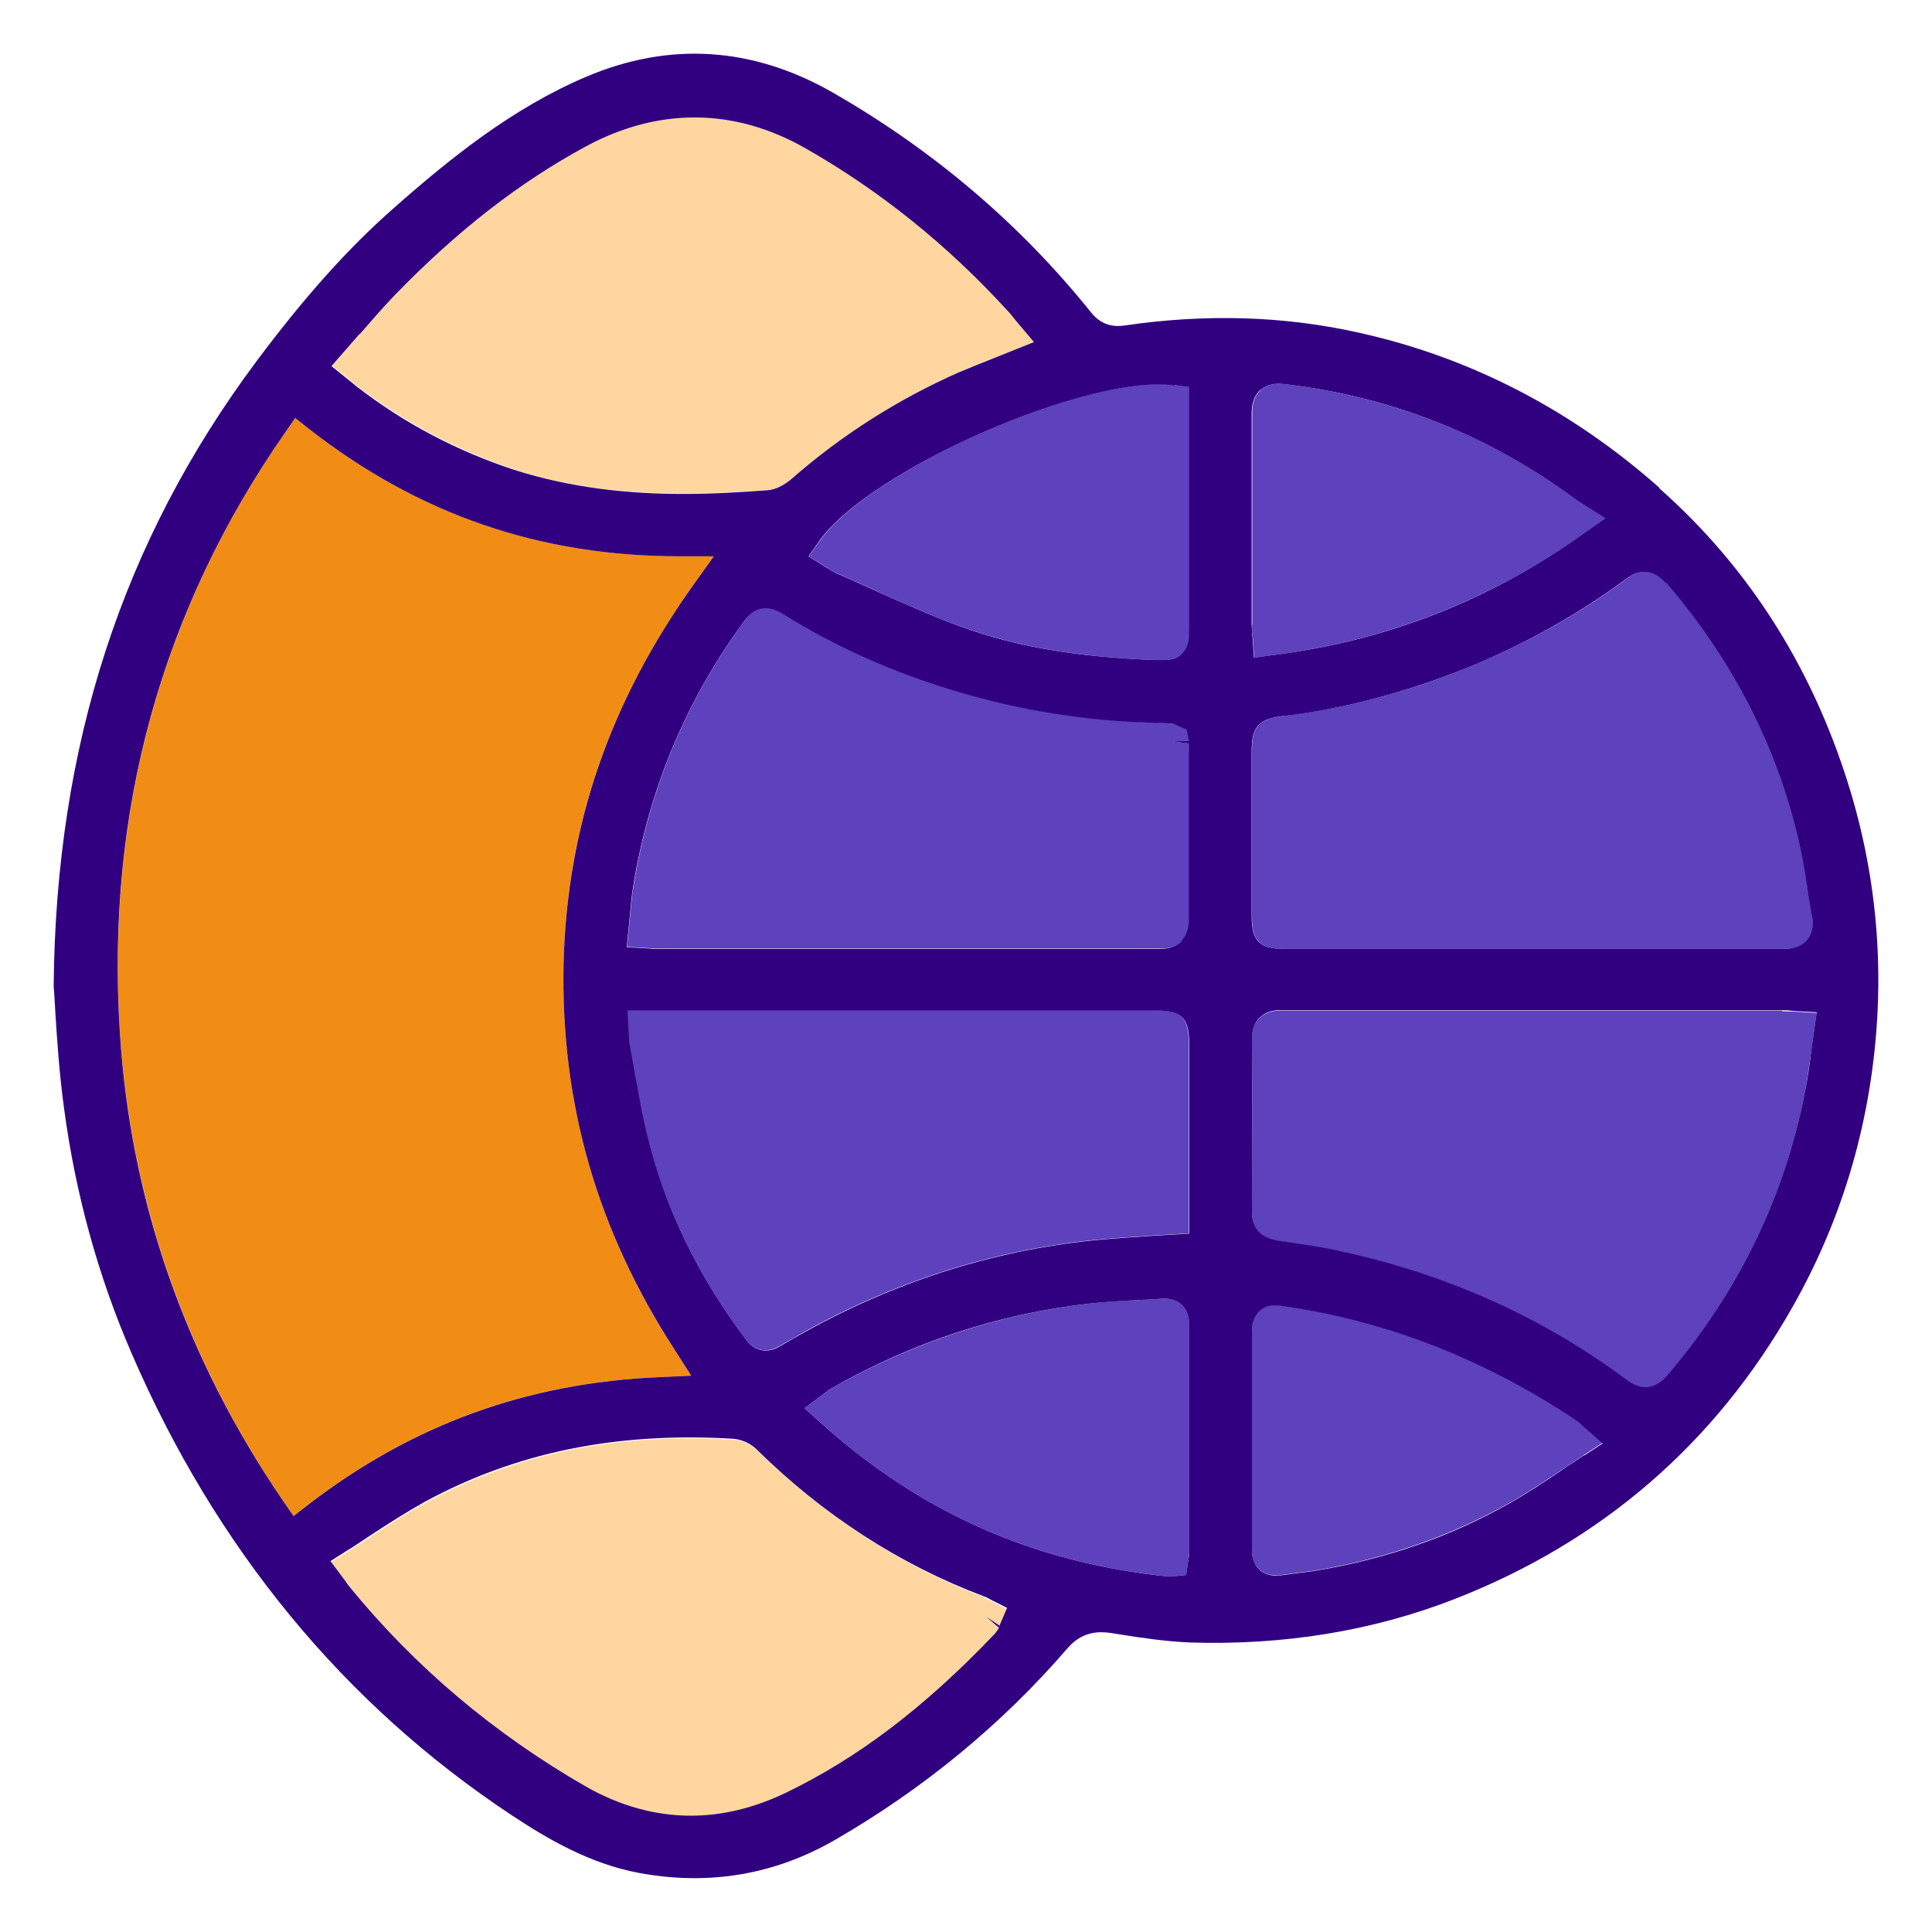 <svg width="36" height="36" viewBox="0 0 36 36" fill="none" xmlns="http://www.w3.org/2000/svg">
<path d="M18.345 29.765C16.774 29.171 15.347 28.242 14.101 27.017C13.97 26.89 13.782 26.834 13.657 26.827C11.497 26.695 9.625 27.08 7.929 28.002C7.578 28.192 7.24 28.413 6.915 28.628C6.765 28.729 6.614 28.823 6.458 28.924L6.17 29.108L6.439 29.468C6.47 29.512 6.495 29.55 6.52 29.581C7.741 31.078 9.225 32.329 10.927 33.308C11.56 33.668 12.217 33.852 12.887 33.852C13.475 33.852 14.064 33.712 14.646 33.428C15.985 32.784 17.218 31.843 18.533 30.478C18.577 30.434 18.602 30.39 18.627 30.352L18.389 30.143L18.652 30.32L18.79 29.998L18.477 29.84C18.433 29.821 18.395 29.802 18.358 29.784L18.345 29.765Z" fill="#FFD6A0"/>
<path d="M11.816 19.962C11.884 20.373 11.959 20.79 12.066 21.2C12.398 22.514 13.011 23.778 13.881 24.946C13.988 25.085 14.119 25.161 14.263 25.161C14.344 25.161 14.432 25.136 14.52 25.085C14.695 24.984 14.864 24.889 15.039 24.788C16.786 23.828 18.645 23.26 20.554 23.089C20.842 23.064 21.13 23.045 21.424 23.026L22.15 22.982V19.432C22.15 18.964 22.006 18.825 21.543 18.825H11.678L11.703 19.255C11.703 19.337 11.703 19.4 11.722 19.47L11.809 19.956L11.816 19.962Z" fill="#5D41BD"/>
<path d="M21.646 24.2C21.49 24.212 21.34 24.219 21.183 24.225C20.895 24.238 20.601 24.256 20.319 24.288C18.629 24.478 17.002 25.015 15.487 25.874C15.443 25.899 15.405 25.93 15.355 25.968L14.992 26.24L15.28 26.499C17.139 28.186 19.274 29.127 21.797 29.379L22.103 29.348L22.147 29.051C22.153 29 22.16 28.962 22.16 28.925V27.567C22.16 26.606 22.16 25.646 22.16 24.686C22.16 24.528 22.116 24.402 22.022 24.313C21.928 24.225 21.803 24.187 21.646 24.2Z" fill="#5D41BD"/>
<path d="M12.882 25.633L12.581 25.166C11.123 22.923 10.447 20.561 10.503 17.945C10.559 15.393 11.361 13.082 12.944 10.864L13.301 10.365H12.688C12.688 10.365 12.675 10.365 12.669 10.365C10.065 10.365 7.805 9.588 5.758 7.99L5.501 7.788L5.313 8.06C3.01 11.363 1.977 15.122 2.234 19.234C2.434 22.361 3.461 25.305 5.282 27.977L5.47 28.248L5.733 28.046C7.68 26.536 9.839 25.759 12.331 25.658L12.882 25.633Z" fill="#F18D15"/>
<path d="M22.158 14.011C22.158 13.96 22.158 13.91 22.158 13.853L21.845 13.815L22.158 13.802L22.121 13.6L21.852 13.48H21.795C21.689 13.467 21.589 13.467 21.482 13.461C20.23 13.43 18.978 13.227 17.758 12.855C16.612 12.507 15.554 12.027 14.596 11.434C14.24 11.212 14.014 11.37 13.889 11.547C12.8 13.019 12.099 14.687 11.805 16.512C11.773 16.689 11.761 16.872 11.742 17.062L11.685 17.643L12.099 17.668C12.161 17.668 12.205 17.674 12.255 17.674H14.596C16.938 17.674 19.279 17.674 21.62 17.674C21.733 17.674 21.902 17.662 22.027 17.529C22.152 17.403 22.171 17.232 22.165 17.106C22.165 16.367 22.165 15.634 22.165 14.895V14.011H22.158Z" fill="#5D41BD"/>
<path d="M15.266 10.088L15.072 10.366L15.417 10.581C15.479 10.625 15.548 10.663 15.617 10.694C15.842 10.789 16.061 10.89 16.287 10.991C16.825 11.238 17.382 11.49 17.958 11.692C18.978 12.059 20.118 12.248 21.551 12.299C21.595 12.299 21.633 12.299 21.67 12.299C21.808 12.299 21.927 12.28 22.033 12.179C22.165 12.052 22.165 11.895 22.165 11.705V7.214L21.895 7.176C20.293 6.955 16.212 8.749 15.273 10.082L15.266 10.088Z" fill="#5D41BD"/>
<path d="M9.59 8.748C10.655 9.096 11.731 9.197 12.739 9.197C13.29 9.197 13.816 9.165 14.317 9.127C14.461 9.115 14.605 9.045 14.755 8.919C15.7 8.098 16.752 7.428 17.878 6.929C18.091 6.834 18.31 6.752 18.536 6.664L19.274 6.367L18.918 5.944C18.868 5.88 18.817 5.824 18.774 5.773C17.653 4.554 16.395 3.537 15.024 2.76C13.697 2.008 12.282 1.996 10.924 2.722C9.697 3.379 8.539 4.289 7.368 5.489C7.143 5.723 6.924 5.969 6.711 6.222L6.191 6.815L6.667 7.201C7.556 7.883 8.539 8.401 9.597 8.748H9.59Z" fill="#FFD6A0"/>
<path d="M23.923 13.342C23.447 13.399 23.328 13.531 23.328 14.011V17.069C23.328 17.536 23.472 17.681 23.942 17.681H28.549H30.69C31.541 17.681 32.386 17.681 33.237 17.681H33.256C33.35 17.681 33.55 17.675 33.682 17.511C33.82 17.34 33.776 17.125 33.763 17.05C33.732 16.886 33.707 16.715 33.682 16.544C33.657 16.374 33.632 16.203 33.6 16.039C33.231 14.144 32.374 12.401 31.053 10.859C30.928 10.714 30.671 10.518 30.308 10.784C29.431 11.44 28.436 11.996 27.347 12.438C26.201 12.906 25.056 13.203 23.929 13.335L23.923 13.342Z" fill="#5D41BD"/>
<path d="M33.206 18.83H28.712C27.103 18.83 25.494 18.83 23.885 18.83C23.798 18.83 23.61 18.83 23.466 18.975C23.322 19.121 23.328 19.31 23.328 19.373C23.334 20.447 23.328 21.521 23.328 22.601C23.328 22.892 23.485 23.081 23.823 23.125C24.217 23.182 24.624 23.245 25.012 23.328C26.984 23.757 28.774 24.566 30.327 25.728C30.421 25.797 30.533 25.854 30.658 25.854C30.784 25.854 30.928 25.797 31.065 25.633C32.392 24.079 33.263 22.298 33.632 20.346C33.682 20.093 33.713 19.841 33.751 19.582L33.851 18.874L33.4 18.849C33.331 18.849 33.269 18.843 33.206 18.843V18.83Z" fill="#5D41BD"/>
<path d="M29.369 26.461C27.654 25.305 25.801 24.591 23.86 24.326C23.698 24.301 23.572 24.339 23.472 24.421C23.328 24.553 23.328 24.737 23.328 24.8C23.328 26.158 23.328 27.522 23.328 28.881C23.328 29.045 23.378 29.171 23.478 29.253C23.56 29.323 23.654 29.354 23.773 29.354C23.804 29.354 23.835 29.354 23.873 29.348L24.154 29.31C24.292 29.291 24.43 29.279 24.568 29.253C25.832 29.038 27.021 28.622 28.098 28.021C28.43 27.838 28.737 27.63 29.068 27.409C29.212 27.314 29.363 27.213 29.513 27.112L29.863 26.884L29.475 26.543C29.431 26.499 29.4 26.474 29.369 26.455V26.461Z" fill="#5D41BD"/>
<path d="M23.328 11.642C23.328 11.698 23.328 11.762 23.341 11.825L23.372 12.254L23.704 12.21C25.851 11.932 27.76 11.187 29.532 9.93L29.92 9.658L29.4 9.33C27.785 8.123 25.945 7.397 23.935 7.157C23.81 7.144 23.635 7.138 23.491 7.27C23.328 7.416 23.334 7.63 23.334 7.719C23.334 8.628 23.334 9.544 23.334 10.454V11.642H23.328Z" fill="#5D41BD"/>
<path d="M30.922 9.09C29.282 7.637 27.404 6.664 25.338 6.203C23.942 5.887 22.471 5.843 20.963 6.064C20.794 6.089 20.549 6.089 20.337 5.83C19.022 4.188 17.401 2.805 15.517 1.724C14.027 0.872 12.48 0.771 10.928 1.428C9.545 2.015 8.38 2.956 7.322 3.891C6.477 4.636 5.676 5.533 4.787 6.721C2.277 10.082 1.038 13.897 1 18.382C1.013 18.515 1.019 18.679 1.031 18.862C1.063 19.374 1.106 20.018 1.194 20.656C1.407 22.254 1.833 23.789 2.452 25.217C4.024 28.855 6.408 31.755 9.538 33.826C10.196 34.262 10.991 34.73 11.911 34.9C13.207 35.14 14.427 34.932 15.542 34.294C17.207 33.334 18.672 32.127 19.892 30.712C20.168 30.396 20.468 30.396 20.7 30.428L20.856 30.453C21.288 30.523 21.733 30.586 22.165 30.605C23.917 30.662 25.582 30.39 27.104 29.796C29.839 28.729 31.955 26.903 33.395 24.364C34.352 22.684 34.884 20.833 34.985 18.868C35.053 17.497 34.891 16.146 34.509 14.838C33.833 12.539 32.625 10.606 30.916 9.096L30.922 9.09ZM21.889 7.176L22.158 7.214V11.705C22.158 11.888 22.158 12.046 22.027 12.179C21.927 12.28 21.808 12.299 21.664 12.299C21.626 12.299 21.582 12.299 21.545 12.299C20.111 12.248 18.966 12.059 17.952 11.692C17.382 11.49 16.825 11.238 16.28 10.991C16.055 10.89 15.836 10.789 15.61 10.694C15.542 10.663 15.479 10.625 15.41 10.581L15.066 10.366L15.26 10.088C16.199 8.755 20.287 6.961 21.883 7.182L21.889 7.176ZM6.703 6.228C6.922 5.976 7.135 5.729 7.36 5.496C8.524 4.295 9.689 3.392 10.916 2.729C12.274 1.996 13.689 2.009 15.016 2.767C16.38 3.544 17.645 4.554 18.765 5.78C18.816 5.83 18.859 5.887 18.909 5.95L19.266 6.374L18.527 6.67C18.302 6.759 18.083 6.847 17.87 6.936C16.744 7.435 15.692 8.098 14.747 8.926C14.596 9.052 14.452 9.121 14.308 9.134C13.814 9.172 13.282 9.204 12.731 9.204C11.723 9.204 10.653 9.096 9.582 8.755C8.524 8.408 7.535 7.89 6.653 7.207L6.177 6.822L6.696 6.228H6.703ZM5.47 28.249L5.282 27.977C3.454 25.305 2.427 22.361 2.233 19.235C1.97 15.122 3.009 11.364 5.313 8.06L5.501 7.789L5.757 7.991C7.804 9.589 10.064 10.366 12.668 10.366H13.301L12.944 10.865C11.36 13.076 10.565 15.394 10.502 17.946C10.446 20.561 11.122 22.917 12.581 25.166L12.881 25.634L12.33 25.659C9.833 25.76 7.679 26.543 5.732 28.047L5.47 28.249ZM11.685 18.83H21.551C22.02 18.83 22.158 18.976 22.158 19.437V22.987L21.432 23.031C21.138 23.05 20.85 23.069 20.562 23.094C18.646 23.265 16.794 23.833 15.047 24.793C14.872 24.888 14.697 24.989 14.527 25.09C14.44 25.141 14.352 25.166 14.271 25.166C14.127 25.166 13.995 25.097 13.889 24.951C13.013 23.783 12.399 22.519 12.074 21.206C11.967 20.795 11.898 20.372 11.823 19.967L11.736 19.481C11.723 19.418 11.717 19.348 11.717 19.266L11.692 18.837L11.685 18.83ZM18.64 30.302L18.377 30.125L18.615 30.333C18.59 30.371 18.565 30.415 18.521 30.46C17.213 31.83 15.973 32.765 14.634 33.41C14.052 33.688 13.457 33.833 12.875 33.833C12.211 33.833 11.548 33.65 10.916 33.289C9.213 32.31 7.729 31.06 6.509 29.563C6.484 29.531 6.459 29.499 6.427 29.449L6.158 29.089L6.446 28.906C6.603 28.811 6.753 28.71 6.903 28.609C7.229 28.394 7.567 28.179 7.917 27.983C9.614 27.061 11.485 26.682 13.645 26.808C13.776 26.815 13.958 26.872 14.089 26.998C15.335 28.23 16.762 29.152 18.334 29.746C18.371 29.758 18.409 29.777 18.452 29.803L18.765 29.961L18.628 30.283L18.64 30.302ZM22.158 27.567V28.925C22.158 28.962 22.158 29 22.146 29.051L22.102 29.348L21.795 29.379C19.272 29.127 17.144 28.186 15.279 26.499L14.991 26.24L15.354 25.968C15.404 25.93 15.441 25.899 15.485 25.874C17 25.008 18.621 24.478 20.318 24.288C20.606 24.256 20.894 24.244 21.182 24.225C21.338 24.219 21.488 24.212 21.645 24.2C21.795 24.187 21.927 24.225 22.02 24.313C22.114 24.402 22.158 24.528 22.158 24.686C22.158 25.646 22.158 26.606 22.158 27.567ZM22.02 17.535C21.895 17.662 21.726 17.681 21.614 17.681C19.272 17.681 16.931 17.681 14.59 17.681H12.249C12.199 17.681 12.155 17.681 12.092 17.674L11.679 17.649L11.736 17.068C11.754 16.885 11.767 16.702 11.798 16.518C12.092 14.699 12.793 13.025 13.883 11.553C14.008 11.383 14.233 11.219 14.59 11.44C15.548 12.04 16.606 12.514 17.751 12.861C18.972 13.234 20.224 13.436 21.476 13.467C21.582 13.467 21.683 13.474 21.789 13.48H21.845L22.114 13.6L22.152 13.802L21.839 13.815L22.152 13.853C22.152 13.903 22.152 13.954 22.152 14.011V14.895C22.152 15.634 22.152 16.367 22.152 17.106C22.152 17.238 22.139 17.403 22.014 17.529L22.02 17.535ZM31.047 10.858C32.368 12.4 33.226 14.137 33.595 16.038C33.626 16.209 33.651 16.373 33.676 16.544C33.701 16.714 33.726 16.878 33.758 17.049C33.776 17.131 33.814 17.34 33.676 17.51C33.545 17.668 33.344 17.681 33.251 17.681H33.232C32.38 17.681 31.535 17.681 30.684 17.681H28.543H23.936C23.466 17.681 23.323 17.535 23.323 17.068V14.011C23.323 13.53 23.448 13.398 23.917 13.341C25.044 13.208 26.189 12.905 27.335 12.444C28.424 12.002 29.42 11.44 30.296 10.789C30.659 10.517 30.916 10.72 31.041 10.865L31.047 10.858ZM23.485 7.271C23.629 7.138 23.811 7.144 23.93 7.157C25.939 7.391 27.779 8.123 29.395 9.33L29.914 9.658L29.526 9.93C27.755 11.193 25.845 11.939 23.698 12.21L23.366 12.255L23.335 11.825C23.335 11.755 23.323 11.699 23.323 11.642V10.454C23.323 9.545 23.323 8.629 23.323 7.719C23.323 7.631 23.323 7.416 23.479 7.271H23.485ZM29.514 27.118C29.363 27.219 29.213 27.314 29.069 27.415C28.744 27.636 28.437 27.838 28.099 28.028C27.022 28.634 25.833 29.045 24.568 29.259C24.43 29.285 24.293 29.297 24.155 29.316L23.873 29.354C23.842 29.354 23.805 29.36 23.773 29.36C23.654 29.36 23.554 29.323 23.479 29.259C23.379 29.171 23.329 29.045 23.329 28.887C23.329 27.529 23.329 26.164 23.329 24.806C23.329 24.743 23.329 24.56 23.473 24.427C23.573 24.339 23.698 24.307 23.861 24.332C25.801 24.598 27.654 25.318 29.369 26.467C29.401 26.486 29.432 26.512 29.476 26.556L29.864 26.897L29.514 27.124V27.118ZM33.751 19.576C33.72 19.841 33.683 20.094 33.633 20.34C33.257 22.298 32.393 24.073 31.066 25.627C30.928 25.791 30.784 25.848 30.659 25.848C30.534 25.848 30.421 25.791 30.327 25.722C28.775 24.56 26.985 23.751 25.013 23.322C24.625 23.233 24.218 23.176 23.823 23.119C23.492 23.069 23.329 22.886 23.329 22.595C23.329 21.521 23.329 20.447 23.329 19.367C23.329 19.304 23.329 19.108 23.466 18.969C23.61 18.824 23.798 18.818 23.886 18.824C25.495 18.824 27.104 18.824 28.712 18.824H33.207C33.269 18.824 33.326 18.824 33.401 18.837L33.852 18.862L33.751 19.569V19.576Z" fill="#310080"/>
</svg>
